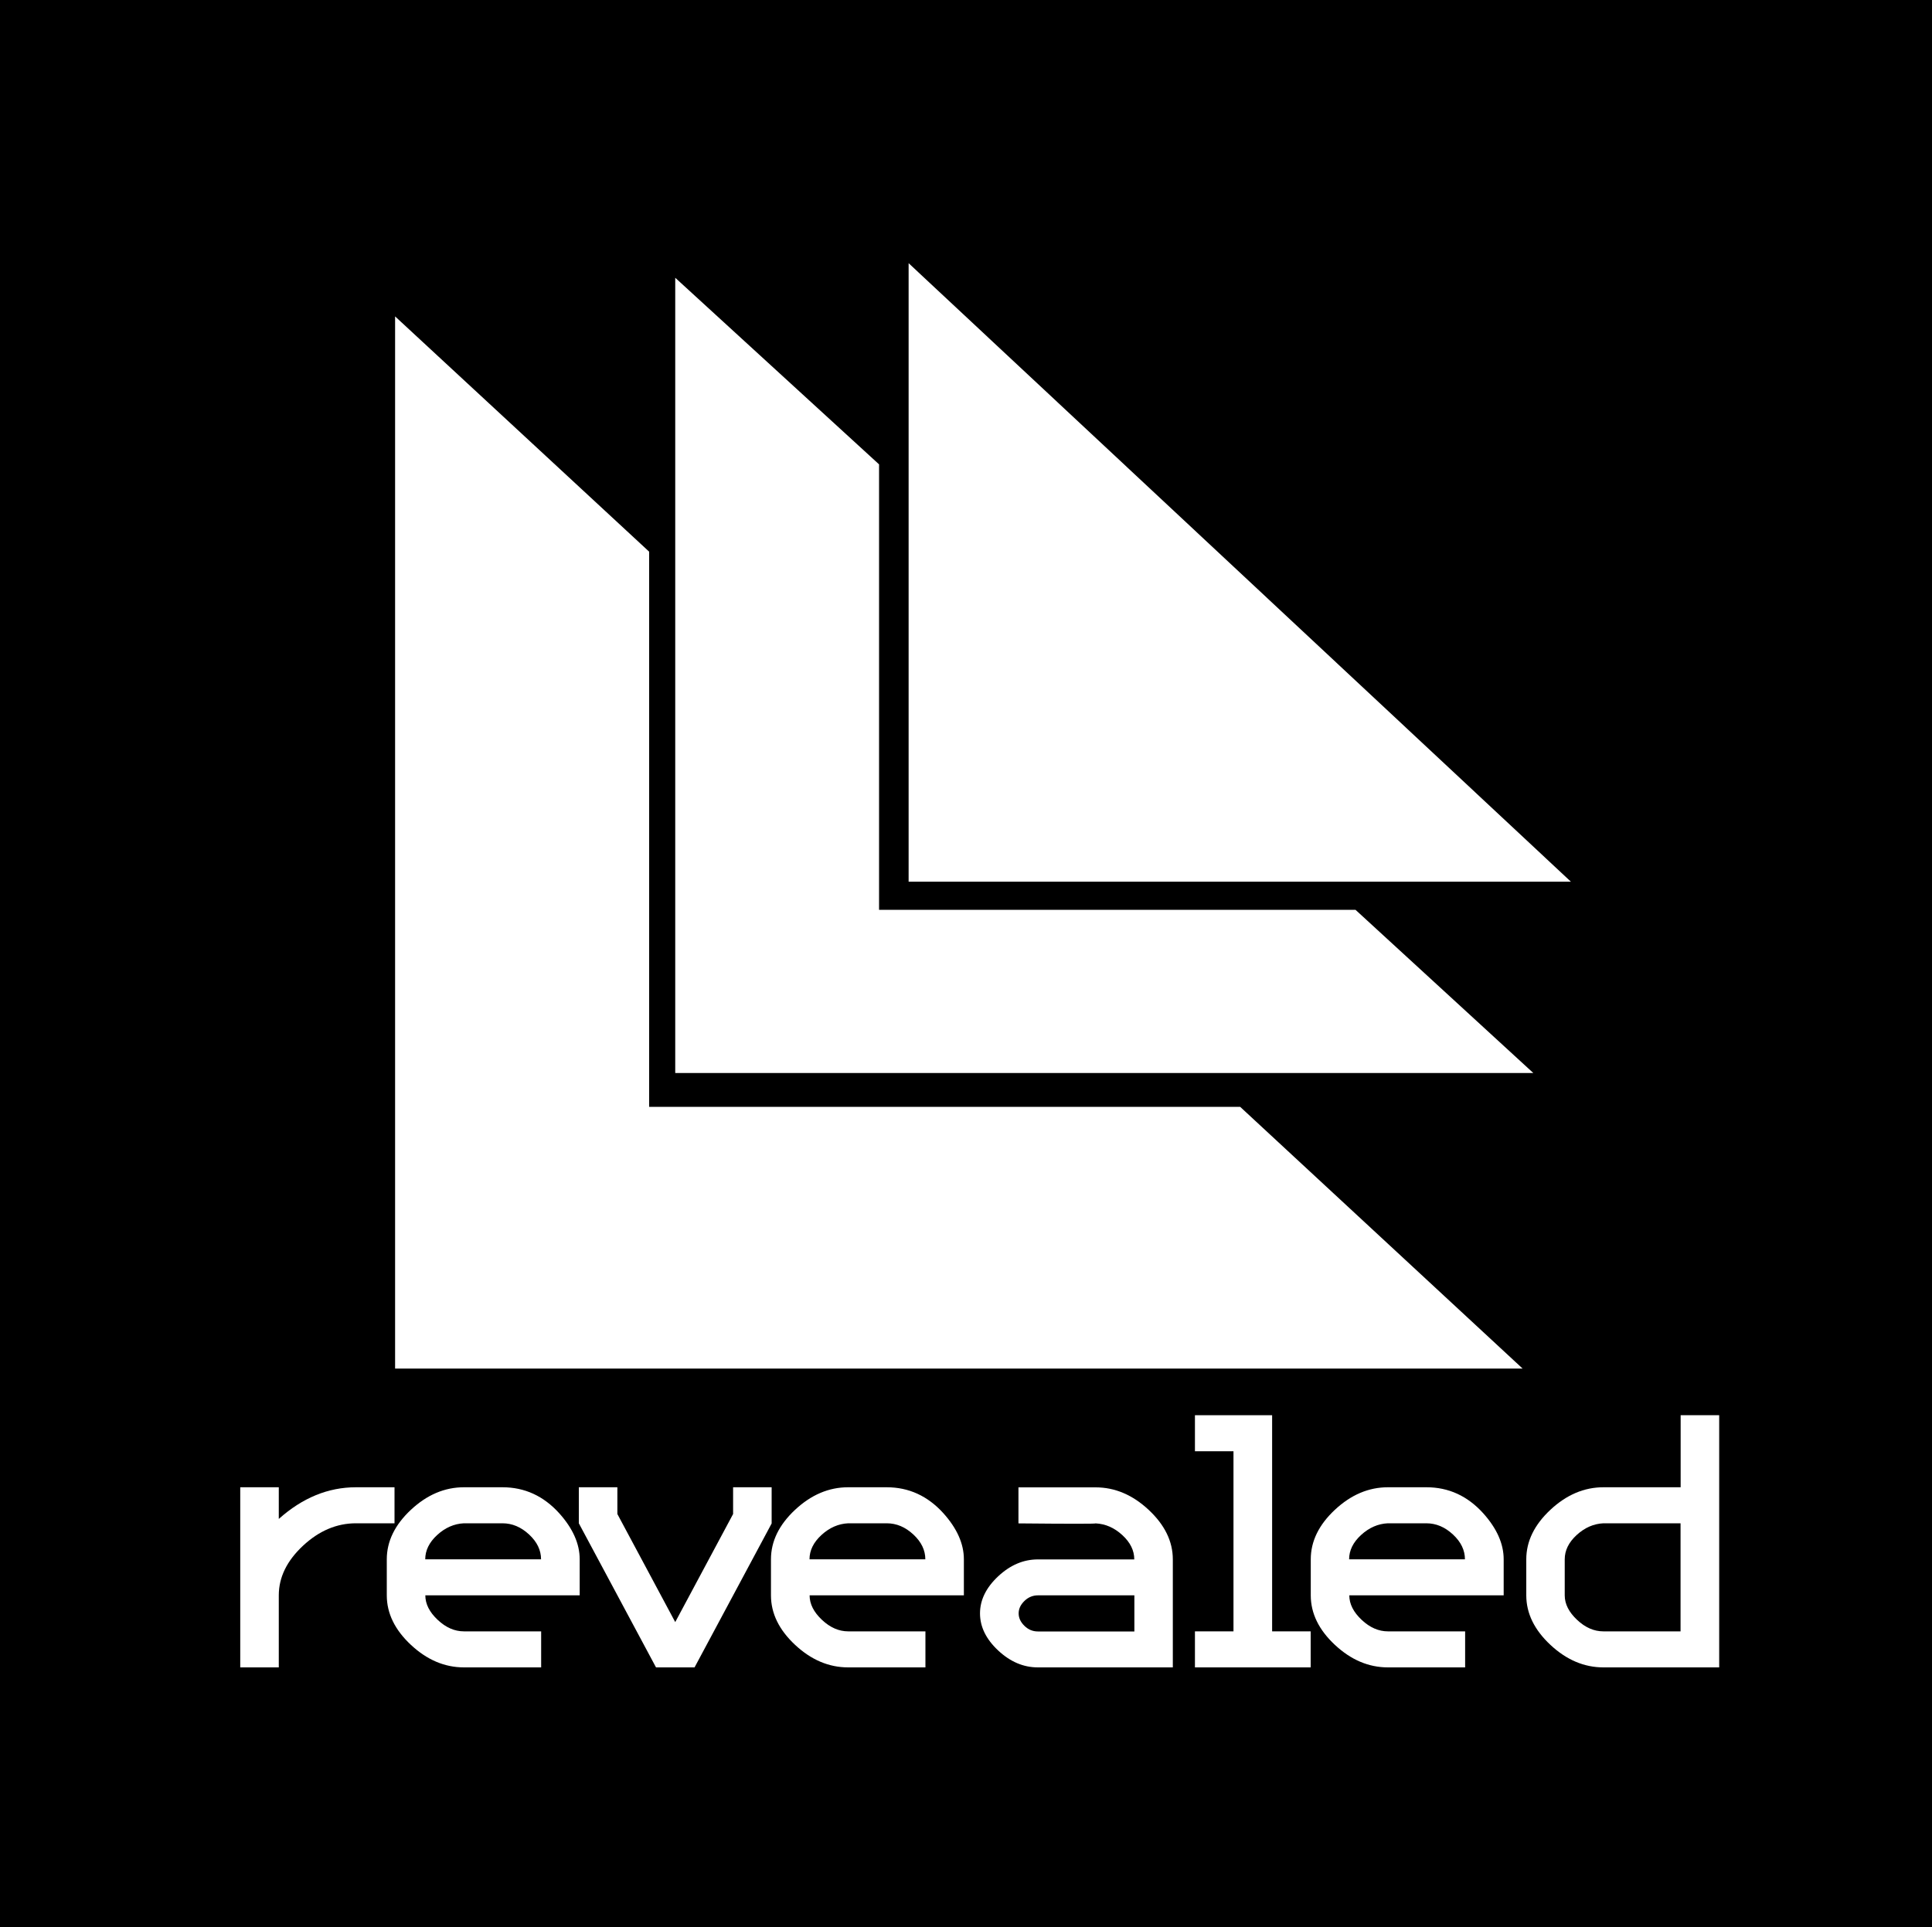 <?xml version="1.0" encoding="utf-8"?>
<!-- Generator: Adobe Illustrator 18.0.0, SVG Export Plug-In . SVG Version: 6.00 Build 0)  -->
<!DOCTYPE svg PUBLIC "-//W3C//DTD SVG 1.1//EN" "http://www.w3.org/Graphics/SVG/1.1/DTD/svg11.dtd">
<svg version="1.1" id="Layer_1" xmlns="http://www.w3.org/2000/svg" xmlns:xlink="http://www.w3.org/1999/xlink" x="0px" y="0px"
	 viewBox="0 0 2000 1995.5" enable-background="new 0 0 2000 1995.5" xml:space="preserve">
<g id="Icon">
	<rect id="Fondo" width="2000" height="1995.5"/>
	<polygon id="Grande" fill="#FFFFFF" points="672,1146 672,571.2 409,327.6 409,1417 1576.2,1417 1283.8,1146 	"/>
	<polygon id="Mediano" fill="#FFFFFF" points="910,942 910,480.8 699,287.6 699,1111 1587.3,1111 1403.2,942 	"/>
	<polyline id="Pequeño" fill="#FFFFFF" points="1626.2,912.9 940.6,912.9 940.6,272.5 	"/>
	<g id="T:revealed">
		<path fill="#FFFFFF" d="M408.4,1577.2h-39.9c-20,0-38.3,7.8-54.9,23.3c-16.6,15.5-25,32.6-25,51.3v74.6h-39.9v-186.5h39.9v32.8
			c24.5-21.9,51.1-32.8,79.9-32.8h39.9V1577.2z"/>
		<path fill="#FFFFFF" d="M600.1,1651.8H440.3c0,9,4.3,17.4,12.8,25.4c8.5,8,17.6,11.9,27.2,11.9h79.9v37.3h-79.9
			c-20,0-38.3-7.8-54.9-23.3c-16.6-15.5-25-32.6-25-51.3v-37.3c0-18.6,8.3-35.7,25-51.3c16.6-15.5,34.9-23.3,54.9-23.3h39.9
			c22.9,0,42.5,9,58.7,26.9c14.1,15.7,21.2,31.6,21.2,47.7V1651.8z M560.1,1614.5c0-9.4-4.1-18-12.4-25.7
			c-8.3-7.7-17.4-11.6-27.6-11.6h-39.9c-10.1,0.5-19.3,4.5-27.6,12.1c-8.3,7.6-12.4,16-12.4,25.2H560.1z"/>
		<path fill="#FFFFFF" d="M798.9,1577.2l-79.9,149.2h-39.9l-79.9-149.2v-37.3h39.9v27.7l59.9,111.9l59.9-111.9v-27.7h39.9V1577.2z"
			/>
		<path fill="#FFFFFF" d="M997.8,1651.8H838.1c0,9,4.3,17.4,12.8,25.4c8.5,8,17.6,11.9,27.2,11.9h79.9v37.3H878
			c-20,0-38.3-7.8-54.9-23.3c-16.6-15.5-25-32.6-25-51.3v-37.3c0-18.6,8.3-35.7,25-51.3c16.6-15.5,34.9-23.3,54.9-23.3h39.9
			c22.9,0,42.5,9,58.7,26.9c14.1,15.7,21.2,31.6,21.2,47.7V1651.8z M957.9,1614.5c0-9.4-4.1-18-12.4-25.7
			c-8.3-7.7-17.4-11.6-27.6-11.6H878c-10.1,0.5-19.3,4.5-27.6,12.1c-8.3,7.6-12.4,16-12.4,25.2H957.9z"/>
		<path fill="#FFFFFF" d="M1214.2,1726.4h-139.8c-14.9,0-28.6-5.8-41.1-17.5c-12.5-11.7-18.8-24.5-18.8-38.4
			c0-13.9,6.3-26.7,18.8-38.4c12.5-11.7,26.2-17.5,41.1-17.5h99.8c0-9.2-4.1-17.6-12.4-25.2c-8.3-7.6-17.4-11.6-27.6-12.1
			c0,0.5-26.6,0.5-79.9,0v-37.3h79.9c20,0,38.3,7.8,54.9,23.3c16.6,15.5,25,32.6,25,51.3V1726.4z M1174.3,1689.1v-37.3h-99.8
			c-5.3,0-10,1.9-14,5.8c-4,3.9-6,8.1-6,12.9c0,4.7,2,9,6,12.9c4,3.9,8.6,5.8,14,5.8H1174.3z"/>
		<path fill="#FFFFFF" d="M1356.8,1726.4H1237v-37.3h39.9v-186.5H1237v-37.3h79.9v223.8h39.9V1726.4z"/>
		<path fill="#FFFFFF" d="M1556.5,1651.8h-159.7c0,9,4.3,17.4,12.8,25.4c8.5,8,17.6,11.9,27.2,11.9h79.9v37.3h-79.9
			c-20,0-38.3-7.8-54.9-23.3c-16.6-15.5-25-32.6-25-51.3v-37.3c0-18.6,8.3-35.7,25-51.3c16.6-15.5,34.9-23.3,54.9-23.3h39.9
			c22.9,0,42.5,9,58.7,26.9c14.1,15.7,21.2,31.6,21.2,47.7V1651.8z M1516.5,1614.5c0-9.4-4.1-18-12.4-25.7
			c-8.3-7.7-17.4-11.6-27.6-11.6h-39.9c-10.1,0.5-19.3,4.5-27.6,12.1c-8.3,7.6-12.4,16-12.4,25.2H1516.5z"/>
		<path fill="#FFFFFF" d="M1580,1614.5c0-18.6,8.3-35.7,25-51.3c16.6-15.5,34.9-23.3,54.9-23.3h79.9v-74.6h39.9v261.1h-119.8
			c-20,0-38.3-7.8-54.9-23.3c-16.6-15.5-25-32.6-25-51.3V1614.5z M1739.7,1689.1v-111.9h-79.9c-10.1,0.5-19.3,4.5-27.6,12.1
			c-8.3,7.6-12.4,16-12.4,25.2v37.3c0,9,4.3,17.4,12.8,25.4c8.5,8,17.6,11.9,27.2,11.9H1739.7z"/>
	</g>
</g>
<g>
</g>
<g>
</g>
<g>
</g>
<g>
</g>
<g>
</g>
<g>
</g>
<g>
</g>
<g>
</g>
<g>
</g>
<g>
</g>
<g>
</g>
<g>
</g>
<g>
</g>
<g>
</g>
<g>
</g>
</svg>
